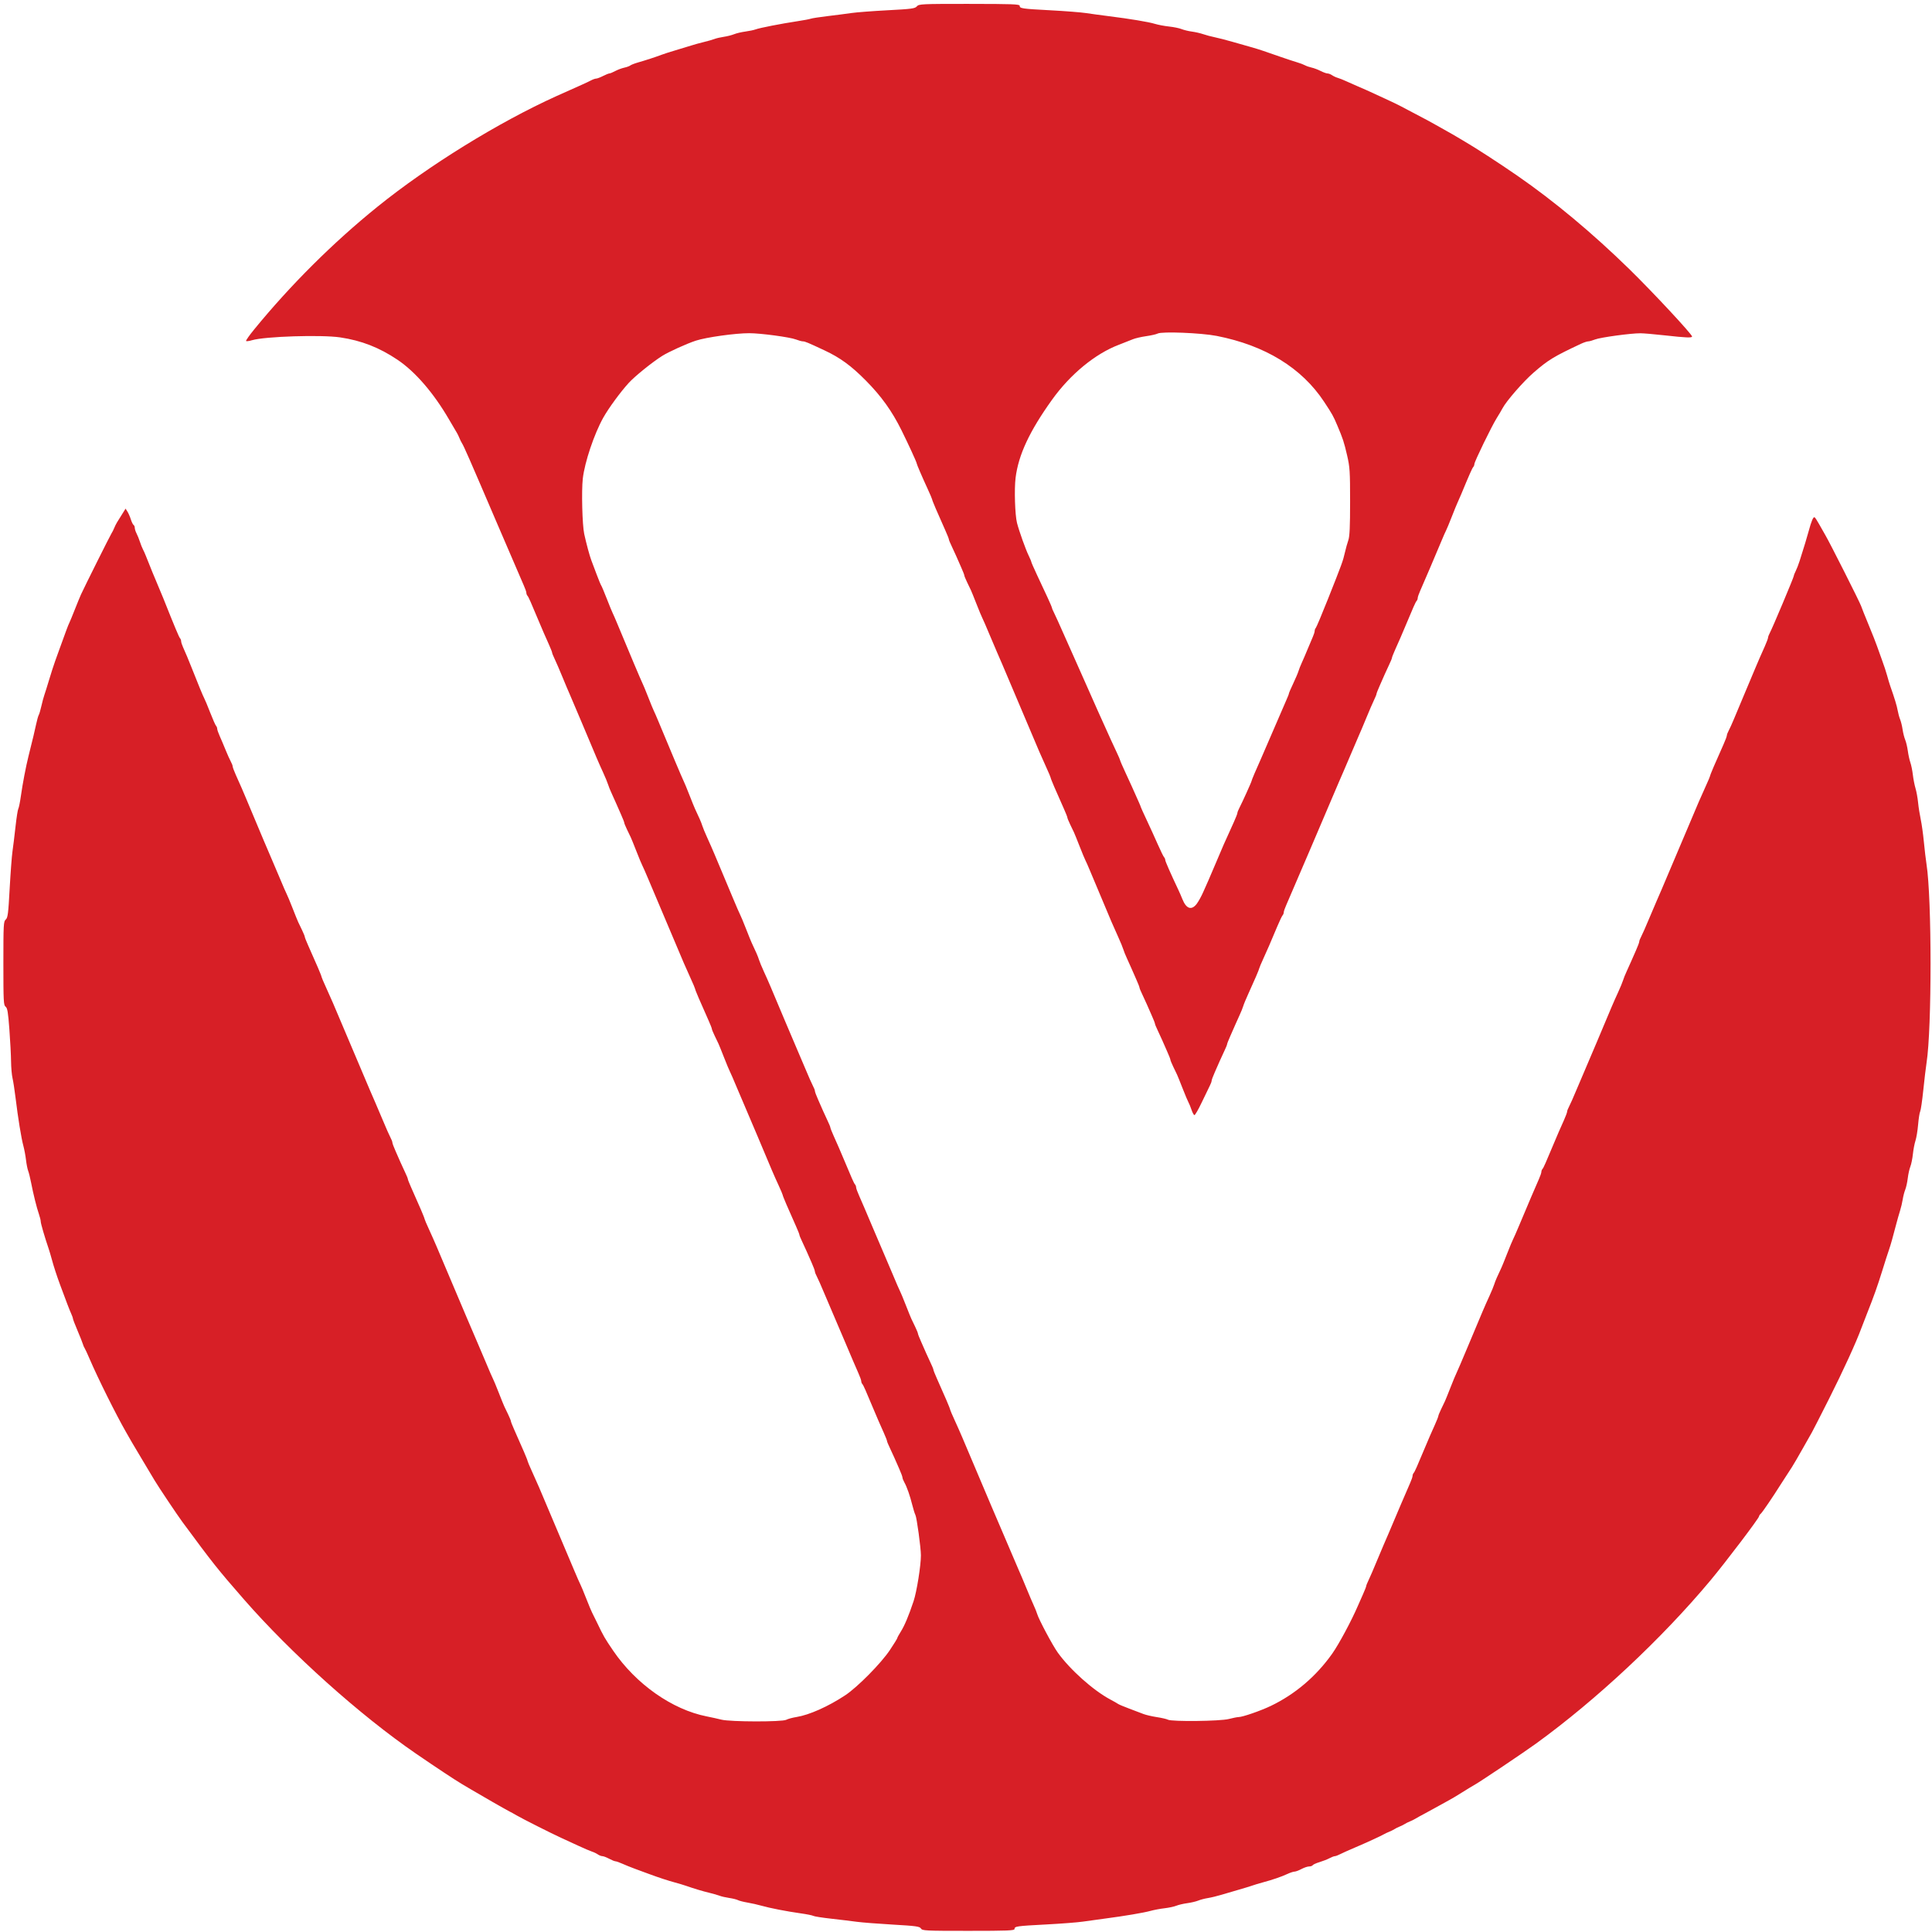 <svg xmlns:inkscape="http://www.inkscape.org/namespaces/inkscape" xmlns:sodipodi="http://sodipodi.sourceforge.net/DTD/sodipodi-0.dtd" xmlns="http://www.w3.org/2000/svg" xmlns:svg="http://www.w3.org/2000/svg" width="11875.688mm" height="11874.5mm" id="svg1" sodipodi:docname="VAN_Logo_ohne_Schrift.svg" xml:space="preserve" inkscape:version="1.3.2 (091e20e, 2023-11-25, custom)" inkscape:export-filename="VAN_Logo.eps.png" inkscape:export-xdpi="96" inkscape:export-ydpi="96"><defs id="defs1"><pattern id="EMFhbasepattern" patternUnits="userSpaceOnUse" width="6" height="6" x="0" y="0"></pattern></defs><g transform="matrix(0.133,0,0,-0.133,31592.787,36039.782)" fill="#000000" stroke="none" id="g4"><path style="fill:#d71f26;fill-opacity:1;stroke-width:30" d="m -68216.104,270298.37 c -8397.36,0 -8812.08,-19.8 -9168.75,-432.84 -332.04,-384.48 -898.92,-460.08 -5098.53,-682.05 -2598.75,-137.37 -5433.75,-353.22 -6300,-479.43 -866.25,-126.24 -2739.36,-368.64 -4162.5,-538.77 -1423.11,-170.13 -2754.87,-374.49 -2959.29,-453.96 -204.45,-79.44 -1267.59,-279.51 -2362.5,-444.72 -2766.326,-417.45 -6604.706,-1168.2 -7278.206,-1423.83 -309.36,-117.42 -1119.36,-288.27 -1800,-379.26 -680.61,-90.96 -1562.49,-299.13 -1959.96,-462.75 -397.44,-163.59 -1207.44,-368.67 -1800,-455.7 -592.53,-87.03 -1330.65,-258.57 -1640.04,-381 -309.36,-122.43 -1119.36,-355.08 -1800,-517.23 -680.61,-162.12 -1693.11,-441.54 -2250,-620.97 -556.86,-179.46 -1771.86,-548.61 -2700,-820.44 -928.11,-271.83 -2041.86,-629.28 -2475,-794.1 -1033.62,-393.27 -2772.39,-961.32 -4119,-1345.59 -594.78,-169.77 -1202.28,-405.9 -1350,-524.73 -147.69,-118.83 -622.86,-291.84 -1056,-384.51 -433.11,-92.67 -1140.18,-357.42 -1571.49,-588.42 -431.28,-231 -890.94,-419.7 -1021.29,-419.7 -130.35,0 -634.26,-202.5 -1119.72,-450 -485.46,-247.5 -1022.7,-450 -1194,-450 -171.3,0 -580.35,-144.3 -908.79,-320.34 -328.47,-176.07 -1078.14,-530.43 -1665.96,-787.5 -1124.07,-491.61 -2105.1,-930.3 -4331.25,-1937.55 -10171.95,-4602.51 -22367.52,-12138.15 -31275,-19323.63 -7727.61,-6233.94 -15215.52,-13684.53 -21573.23,-21466.86 -841.7,-1030.26 -1471.1,-1932.39 -1398.7,-2004.78 72.3,-72.36 536.6,-10.35 1031.8,138 2231.2,668.19 12106.31,984.45 15415.13,493.05 3709.14,-550.83 6816.78,-1764.12 10005.9,-3906.75 3094.35,-2078.64 6299.73,-5789.64 8979.78,-10396.14 648.03,-1113.75 1273.44,-2176.89 1389.99,-2362.5 116.58,-185.64 312.99,-590.64 436.38,-900 123.39,-309.39 322.5,-714.39 442.53,-900 344.76,-533.04 1237.26,-2568.9 5966.46,-13612.5 2437.71,-5692.2 4625.37,-10774.8 4861.68,-11293.95 236.34,-519.15 429.78,-1081.23 429.78,-1248.9 0,-167.67 90.27,-401.04 200.4,-518.58 180.03,-192.18 547.59,-1021.17 2090.91,-4713.57 560.28,-1340.46 869.31,-2050.47 1634.34,-3755.13 315.63,-703.89 574.2,-1362.03 573.9,-1462.5 -0.3,-100.47 196.08,-587.37 436.83,-1082.37 240.72,-495 852.75,-1912.5 1360.11,-3150 507.33,-1237.5 1062.96,-2553.75 1234.41,-2925 171.42,-371.25 1139.64,-2649.39 2152.02,-5062.5 2729.61,-6506.16 2918.79,-6948.3 3705.45,-8662.5 397.53,-866.25 795.33,-1828.14 884.19,-2137.5 88.86,-309.39 374.67,-1018.14 635.01,-1575 260.34,-556.89 601.65,-1316.25 758.49,-1687.5 156.87,-371.25 543.69,-1251.24 859.59,-1955.13 315.93,-703.89 574.2,-1362.03 573.9,-1462.5 -0.3,-100.47 217.8,-638.01 485.16,-1194.87 267.36,-556.89 567.84,-1182.39 667.53,-1389.99 99.72,-207.63 543.09,-1303.38 985.26,-2435.01 442.2,-1131.63 897.15,-2227.38 1011.18,-2435.01 114.06,-207.63 611.49,-1339.38 1105.23,-2514.99 1033.14,-2459.97 5423.79,-12839.1 6139.17,-14512.5 264.51,-618.75 818.58,-1863.15 1231.35,-2765.04 412.44,-901.918 750.57,-1699.228 750.57,-1771.858 0,-172.77 902.88,-2292.3 2350.65,-5518.23 315.93,-703.89 574.2,-1362.03 573.9,-1462.5 -0.3,-100.47 217.8,-638.01 485.16,-1194.87 267.36,-556.89 567.84,-1182.39 667.53,-1389.99 99.72,-207.63 543.09,-1303.38 985.26,-2435.01 442.2,-1131.63 898.23,-2227.38 1013.37,-2435.01 115.17,-207.63 672,-1491.24 1237.5,-2852.49 565.53,-1361.25 1169.1,-2778.75 1341.21,-3150 172.11,-371.25 1140.96,-2649.39 2153.34,-5062.5 2747.16,-6548.31 2919.3,-6949.65 3737.55,-8727.54 415.11,-901.92 754.53,-1699.23 754.53,-1771.86 0,-172.77 902.876,-2292.3 2350.646,-5518.23 315.93,-703.89 574.2,-1362.03 573.9,-1462.5 -0.3,-100.47 220.38,-638.01 490.44,-1194.87 270.09,-556.89 619.23,-1316.25 776.07,-1687.5 156.87,-371.25 543.69,-1251.24 859.59,-1955.13 315.93,-703.89 574.35,-1396.98 574.35,-1540.26 0,-143.25 147.9,-528.93 328.71,-857.4 180.78,-328.47 792.09,-1710.96 1358.34,-3072.21 566.28,-1361.25 1170.42,-2778.75 1342.53,-3150 172.11,-371.25 1144.89,-2649.39 2161.68,-5062.5 1016.79,-2413.14 2087.22,-4912.92 2378.76,-5554.68 291.57,-641.76 529.98,-1304.67 529.98,-1473.48 0,-168.81 90.27,-403.23 200.4,-520.77 180.03,-192.18 547.59,-1021.17 2090.91,-4713.57 560.28,-1340.46 869.31,-2050.47 1634.34,-3755.13 315.93,-703.89 574.2,-1362.03 573.9,-1462.5 -0.3,-100.47 220.38,-638.01 490.44,-1194.87 270.09,-556.89 619.23,-1316.25 776.07,-1687.5 156.87,-371.25 543.69,-1251.24 859.59,-1955.13 315.93,-703.89 574.35,-1396.98 574.35,-1540.26 0,-143.25 150.51,-528.93 334.44,-857.4 442.83,-790.74 976.89,-2315.1 1386.03,-3956.82 182.91,-734.01 425.07,-1507.98 538.32,-1719.57 240.33,-449.1 962.85,-5753.7 962.85,-7070.82 0,-1791.63 -726,-6337.86 -1275.75,-7987.5 -850.86,-2553.27 -1578.75,-4284.81 -2244.72,-5339.34 -330.6,-523.5 -601.17,-1022.91 -601.17,-1109.64 0,-86.7 -579.57,-1025.19 -1288.05,-2085.63 -1568.46,-2348.16 -5664.45,-6495.3 -7824.45,-7922.91 -2944.8,-1946.34 -6267.87,-3428.91 -8483.19,-3784.56 -705.84,-113.31 -1515.84,-332.28 -1799.996,-486.48 -714.78,-387.87 -9758.91,-371.04 -11316.81,21.09 -618.75,155.76 -1783.11,413.16 -2587.5,571.74 -6021.75,1187.04 -12355.38,5639.16 -16335.36,11482.47 -1463.73,2148.99 -1692.12,2545.14 -2781.72,4828.26 -383.88,804.36 -791.94,1632.36 -907.05,1839.99 -115.11,207.63 -571.17,1303.38 -1013.37,2435.01 -442.17,1131.63 -897.12,2227.38 -1011.18,2435.01 -114.06,207.6 -611.49,1339.35 -1105.23,2514.99 -1033.11,2459.94 -5423.79,12839.1 -6139.17,14512.5 -264.54,618.75 -818.58,1862.7 -1231.32,2764.62 -412.77,901.62 -750.6,1699.23 -750.6,1771.86 0,172.77 -903.12,2292.6 -2350.62,5518.2 -315.9,703.92 -573.81,1362.03 -573.51,1462.5 0.3,100.47 -218.22,638.43 -485.58,1195.32 -267.36,556.86 -567.81,1182.36 -667.53,1389.99 -99.69,207.63 -543.06,1303.38 -985.26,2435.01 -442.17,1131.63 -898.23,2227.38 -1013.37,2435.01 -115.14,207.6 -671.97,1491.24 -1237.5,2852.49 -565.5,1361.25 -1168.26,2778.75 -1339.47,3150 -253.02,548.64 -2922.57,6830.55 -7266.78,17100 -314.07,742.5 -910.32,2087.7 -1325.4,2989.62 -415.11,901.92 -754.98,1699.23 -754.98,1771.86 0,172.77 -902.85,2292.6 -2350.65,5518.2 -315.6,703.92 -573.78,1362.03 -573.48,1462.5 0.3,100.47 -220.77,638.43 -490.86,1195.32 -270.06,556.86 -619.2,1316.25 -776.07,1687.5 -156.84,371.25 -543.66,1251.09 -859.59,1954.68 -315.6,703.92 -574.35,1397.04 -574.35,1540.29 0,143.25 -147.93,529.38 -328.71,857.82 -180.81,328.47 -792.06,1710.96 -1358.34,3072.21 -566.25,1361.25 -1170.03,2778.75 -1341.66,3150 -171.66,371.25 -567,1282.5 -878.46,2025 -613.77,1463.1 -5701.02,13463.82 -6485.91,15300 -264.51,618.75 -818.88,1862.7 -1231.32,2764.62 -412.77,901.92 -750.6,1699.228 -750.6,1771.858 0,172.77 -902.85,2292.33 -2350.65,5518.23 -315.9,703.62 -573.78,1362.03 -573.48,1462.5 0.3,100.47 -218.22,638.4 -485.58,1195.29 -267.36,556.86 -567.81,1182.36 -667.53,1389.99 -99.69,207.63 -543.06,1303.38 -985.26,2435.01 -442.17,1131.63 -898.23,2227.38 -1013.37,2435.01 -115.14,207.6 -671.96,1491.24 -1237.46,2852.49 -565.5,1361.25 -1169.2,2778.75 -1341.2,3150 -263,567.21 -2019.1,4727.4 -4558.9,10800 -590.9,1412.82 -794.2,1878.54 -1737.2,3979.71 -315.9,703.92 -574.4,1397.01 -574.4,1540.26 0,143.25 -148.7,529.38 -330.4,857.82 -181.8,328.47 -597.3,1255.32 -923.3,2059.71 -326.1,804.36 -784.9,1887.15 -1019.5,2406 -234.7,519.15 -426.8,1081.26 -426.8,1248.93 0,167.67 -92.5,401.01 -205.6,518.58 -113.2,117.54 -572.6,1157.85 -1020.9,2311.5 -448.2,1153.62 -912.2,2267.37 -1030.9,2475 -193.2,337.86 -1134.4,2621.61 -2242.1,5439.99 -501.2,1275.06 -1059.9,2606.85 -1477,3521.34 -177.9,389.97 -323.5,850.83 -323.5,1023.93 0,173.1 -90.4,410.67 -200.8,528.24 -174,185.34 -950.3,2043.63 -2957.1,7076.49 -271.4,680.61 -630.8,1541.25 -798.5,1912.5 -318.2,704.58 -1762.4,4232.49 -2210.4,5400 -142.5,371.25 -369.3,877.5 -504.1,1125 -134.7,247.5 -370.6,839.25 -524.2,1315.29 -153.6,476.01 -419.3,1134.15 -590.7,1462.5 -171.3,328.35 -311.9,768.09 -312.8,977.34 -1,209.25 -95.4,438.42 -210.1,509.34 -114.7,70.89 -328.5,507.54 -475.1,969.87 -146.5,462.33 -413.9,1075.35 -594.1,1362.3 l -327.8,521.64 -605.6,-971.64 c -333.2,-534.45 -731.8,-1174.14 -885.5,-1421.64 -153.7,-247.5 -380.2,-703.14 -503.6,-1012.5 -123.4,-309.39 -327.9,-714.39 -454.4,-900 -221,-324.42 -4747.3,-9387.81 -5351.7,-10716.06 -161.8,-355.59 -646.5,-1539.69 -1077.1,-2631.45 -430.5,-1091.76 -870,-2154.87 -976.4,-2362.5 -169.2,-329.88 -532.4,-1300.23 -1699.4,-4539.99 -156,-433.14 -485.1,-1344.39 -731.3,-2025 -246.1,-680.64 -720.1,-2148.75 -1053.3,-3262.5 -333.3,-1113.75 -713.5,-2328.75 -845.1,-2700 -131.6,-371.25 -368.1,-1248.81 -525.1,-1949.85 -157.1,-701.04 -362.4,-1399.35 -456.6,-1551.69 -94.1,-152.37 -303.3,-894.78 -464.5,-1650.15 -271.5,-1271.94 -515.8,-2292.48 -1325.8,-5535.81 -461.5,-1847.58 -1029,-4819.71 -1332.9,-6982.89 -148.4,-1056.21 -349.2,-2049.51 -446.5,-2206.95 -97.3,-157.44 -318.5,-1571.37 -491.7,-3142.08 -173.2,-1570.71 -411.3,-3513.72 -529.1,-4318.08 -117.9,-804.39 -339,-3731.7 -490.9,-6504.78 -240.6,-4393.5 -328.8,-5086.83 -686.9,-5393.4 -382.2,-327.21 -410.9,-862.26 -410.9,-7646.04 0,-6643.228 34.6,-7319.338 387.6,-7577.488 317.6,-232.17 437.4,-948.9 661.4,-3962.13 150.4,-2023.38 282.1,-4539.3 292.7,-5591.16 10.6,-1051.89 125.7,-2368.14 255.7,-2925 130.1,-556.89 371.6,-2126.25 536.6,-3487.5 421.8,-3478.95 995.2,-7002.54 1354.9,-8325 168.2,-618.75 376.8,-1732.5 463.6,-2475 86.7,-742.5 257.6,-1603.14 379.7,-1912.5 122,-309.39 348.6,-1220.64 503.6,-2025 384.2,-1995.57 988.2,-4426.08 1371.5,-5520.39 174.8,-499.14 317.7,-1083.75 317.7,-1299.48 0,-343.32 703,-2753.7 1390.5,-4767.63 126.7,-371.25 367,-1181.25 533.9,-1800 347.2,-1287.24 863.7,-2874.12 1464.7,-4500 1153.8,-3121.5 1620.9,-4337.79 1914.2,-4984.26 177,-389.94 321.7,-798.66 321.7,-908.37 0,-109.71 363.4,-1056.45 807.8,-2103.66 444.3,-1047.21 863.9,-2106.21 932.5,-2353.71 68.5,-247.5 199.1,-551.25 290,-675 91,-123.75 490.2,-984.39 886.8,-1912.5 1418.4,-3318.72 4636.4,-9781.74 6385.7,-12825 462.4,-804.39 926.8,-1614.39 1032.3,-1800 105.5,-185.64 936.6,-1582.8 1847,-3104.73 910.4,-1521.93 1849,-3091.29 2085.2,-3487.5 692.8,-1161.81 3943.8,-6022.02 4846.3,-7245.27 5357.8,-7261.74 6123,-8225.97 10698.9,-13472.31 8295.96,-9511.29 20324.67,-20297.79 30150.03,-27036.48 3565.98,-2445.69 6861.93,-4626.3 7987.5,-5284.86 433.14,-253.41 1159.83,-685.08 1614.99,-958.89 1405.5,-845.49 6353.37,-3676.95 6710.01,-3839.94 185.64,-84.81 742.5,-391.62 1237.5,-681.6 984.33,-576.63 6145.41,-3178.47 7762.5,-3913.32 556.89,-253.08 1873.14,-859.38 2925,-1347.36 1051.89,-487.98 2165.64,-966.42 2475,-1063.05 309.39,-96.63 762.27,-313.56 1006.35,-482.52 244.11,-168.93 600.15,-307.17 791.01,-307.17 190.86,0 724.74,-202.5 1186.53,-450 461.79,-247.5 959.97,-450 1106.97,-450 147,0 678.57,-186.21 1181.7,-413.52 503.13,-227.34 1498.68,-628.65 2212.2,-891.66 713.49,-262.98 1827.24,-673.38 2475,-912.3 1774.59,-654.54 3301.98,-1155.39 4552.74,-1492.83 618.75,-166.92 1428.75,-408.72 1800,-537.45 1564.2,-542.43 3001.68,-974.58 4162.5,-1251.12 680.64,-162.15 1490.64,-394.8 1800,-517.23 309.39,-122.43 1068.75,-297.09 1687.5,-388.05 618.75,-90.96 1301.76,-260.07 1517.88,-375.72 216.12,-115.68 975.51,-309.39 1687.5,-430.65 711.99,-121.23 1800.87,-366 2419.62,-544.05 1439.52,-414.18 4416.78,-994.71 6870.416,-1339.47 1056.21,-148.38 2045.94,-347.22 2199.45,-442.08 153.48,-94.86 1567.71,-316.56 3142.08,-492.18 1574.67,-175.62 3571.8,-417.18 4438.05,-537.03 866.25,-119.85 3686.07,-340.02 6265.71,-489.54 4125.39,-239.04 4721.73,-321.78 4947.81,-683.79 241.32,-386.43 750.66,-411.33 8303.04,-411.33 6833.7,0 8045.94,48.33 8045.94,322.11 0,472.95 334.59,521.31 5512.5,793.68 2598.75,136.68 5484.39,359.22 6412.5,494.82 928.14,135.6 2649.39,373.08 3825,527.76 3464.34,455.79 6781.77,1015.32 7987.5,1346.94 618.75,170.19 1732.5,378.99 2475,464.07 742.5,85.11 1663.71,282.96 2046.99,439.44 383.28,156.48 1243.89,358.02 1912.5,447.81 668.58,89.82 1529.52,292.5 1913.37,450.42 383.85,157.92 1143.24,356.88 1687.5,442.53 544.29,85.65 1597.14,339.39 2339.64,563.82 742.5,224.4 2109.39,625.38 3037.5,890.79 928.14,265.41 1991.25,590.25 2362.5,722.01 371.25,131.79 1181.25,376.29 1800,543.18 1754.43,473.19 3290.64,997.71 4299.6,1468.65 508.56,237.39 1091.19,431.97 1294.65,431.97 203.46,0 747.6,202.5 1209.36,450 461.79,247.5 1062.96,450 1335.93,450 272.97,0 557.46,98.31 631.95,218.85 74.49,120.54 611.91,363.36 1194.42,539.64 582.48,176.28 1362.84,482.01 1734.09,679.41 371.25,197.43 793.59,359.46 938.25,360.36 144.63,0.9 549.63,151.62 900,334.86 350.34,183.24 1497.39,697.83 2549.25,1143.9 2016.27,855.03 4606.89,2044.71 5175,2376.54 185.64,108.42 590.64,298.05 900,421.44 309.39,123.39 714.39,325.89 900,450 185.64,124.11 590.64,326.61 900,450 309.39,123.39 714.39,325.89 900,450 185.64,124.11 590.64,326.61 900,450 309.39,123.39 714.39,322.26 900,441.66 185.64,119.43 995.64,566.22 1800,992.73 804.39,426.54 1918.14,1037.55 2475,1357.89 556.89,320.37 1316.25,739.26 1687.5,930.78 371.25,191.55 1383.75,796.17 2250,1343.4 866.25,547.26 1878.75,1162.26 2250,1366.71 899.64,495.39 8576.37,5650.02 10619.4,7130.55 10580.28,7667.4 21989.37,18337.26 30508.14,28532.82 2639.79,3159.39 8484.96,10868.52 8484.96,11190.66 0,114.06 142.17,325.56 315.96,469.8 252.33,209.43 2166.15,3021.27 3396.54,4990.41 226.44,362.37 1071.51,1668.24 2024.13,3127.59 282.75,433.11 1137.45,1901.25 1899.3,3262.5 761.85,1361.25 1479.63,2626.86 1594.8,2812.5 115.2,185.61 1459.8,2818.11 2988.27,5850 2459.73,4879.08 4756.8,9897.84 5648.28,12340.74 164.85,451.77 621.84,1631.76 1015.14,2621.76 1160.94,2922.06 1804.02,4727.58 2605.08,7312.5 506.97,1635.9 1013.64,3213.39 1264.74,3937.5 247.29,713.16 622.47,2048.19 1201.05,4275 192.93,742.5 495.18,1805.61 671.91,2362.5 176.73,556.86 390.09,1457.43 473.73,2001.72 83.67,544.26 280.11,1303.65 436.83,1687.5 156.69,383.85 356.13,1287.45 442.95,2007.87 86.85,720.39 288.72,1631.64 448.68,2025 159.93,393.33 360.33,1373.52 445.62,2177.91 85.26,804.36 289.5,1867.5 453.51,2362.5 164.04,495 371.55,1760.61 461.43,2812.5 89.88,1051.86 252.45,2081.43 361.23,2288.25 108.78,206.85 352.38,1877.46 541.41,3712.5 189.03,1835.04 446.22,3994.86 571.71,4799.25 931.68,5971.35 927.51,28678.738 -6.57,34649.998 -125.82,804.36 -335.37,2576.25 -465.39,3937.5 -130.02,1361.25 -377.82,3133.11 -550.65,3937.5 -172.83,804.36 -379.11,2120.61 -458.34,2925 -79.26,804.36 -281.55,1918.11 -450,2475 -168.45,556.86 -376.74,1620 -462.75,2362.5 -86.01,742.5 -281.37,1706.28 -434.16,2141.91 -152.79,435.63 -352.71,1346.88 -443.85,2025 -91.14,678.12 -299.16,1558.08 -462.75,1955.55 -163.62,397.44 -367.71,1207.44 -453.09,1800 -85.41,592.53 -278.82,1381.29 -429.78,1752.54 -150.96,371.25 -344.16,1080 -429.78,1575 -137.85,797.13 -542.43,2128.17 -1298.58,4275 -130.74,371.25 -373.41,1181.25 -539.64,1800 -166.2,618.75 -567,1833.75 -890.34,2700 -323.31,866.25 -722.13,1980 -886.38,2475 -164.22,495 -823.5,2165.61 -1465.14,3712.5 -641.64,1546.86 -1227.42,3015 -1302.09,3262.5 -168.78,559.62 -5508.18,11145 -6242.01,12375 -295.35,495 -794.58,1373.43 -1109.61,1952.49 -315.06,579.06 -666,1110.75 -780.03,1181.25 -222.84,137.73 -562.8,-661.71 -1045.47,-2458.74 -287.25,-1069.47 -777.06,-2683.02 -1571.04,-5175 -197.16,-618.75 -505.11,-1411.86 -684.21,-1762.2 -179.07,-350.34 -325.65,-725.1 -325.65,-832.77 0,-242.91 -3727.29,-9107.01 -4174.35,-9927.24 -179.01,-328.44 -325.65,-714.57 -325.65,-857.82 0,-143.25 -258.42,-836.34 -574.35,-1540.26 -746.31,-1662.9 -1061.34,-2385.06 -1636.98,-3754.71 -260.07,-618.75 -1090.5,-2593.14 -1845.69,-4387.5 -755.22,-1794.39 -1625.07,-3870 -1933.17,-4612.5 -308.13,-742.5 -706.5,-1618.74 -885.06,-1947.21 -178.59,-328.44 -324.75,-714.57 -324.75,-857.82 0,-143.25 -258.42,-836.34 -574.35,-1540.26 -1447.77,-3225.9 -2350.65,-5345.46 -2350.65,-5518.23 0,-72.63 -337.83,-869.94 -750.57,-1771.86 -412.77,-901.92 -966.87,-2145.87 -1231.35,-2764.62 -784.89,-1836.18 -5872.14,-13836.9 -6485.91,-15300 -311.49,-742.5 -706.83,-1653.75 -878.46,-2025 -171.63,-371.25 -775.35,-1788.75 -1341.63,-3150 -566.25,-1361.25 -1177.59,-2743.74 -1358.37,-3072.21 -180.81,-328.44 -328.71,-714.57 -328.71,-857.82 0,-143.25 -258.42,-836.64 -574.35,-1540.26 -315.9,-703.89 -702.72,-1583.46 -859.59,-1954.71 -156.84,-371.25 -498.15,-1130.64 -758.49,-1687.5 -260.34,-556.89 -546.15,-1265.64 -635.01,-1574.998 -88.86,-309.39 -486.66,-1271.25 -884.19,-2137.5 -786.66,-1714.23 -975.84,-2156.04 -3705.45,-8662.5 -1012.38,-2413.14 -1981.23,-4691.25 -2153.34,-5062.5 -172.11,-371.25 -776.52,-1788.75 -1342.5,-3150 -566.25,-1361.25 -1177.59,-2743.74 -1358.37,-3072.21 -180.81,-328.44 -328.71,-714.57 -328.71,-857.82 0,-143.25 -258.42,-836.37 -574.35,-1540.29 -765.03,-1704.33 -1074.06,-2414.25 -1634.34,-3754.68 -1543.32,-3692.4 -1910.88,-4521.84 -2090.91,-4714.02 -110.13,-117.57 -200.4,-350.88 -200.4,-518.55 0,-167.67 -191.22,-729.78 -424.95,-1248.93 -463.77,-1030.08 -2012.64,-4663.56 -3423.33,-8031 -492.48,-1175.64 -988.98,-2307.39 -1103.04,-2514.99 -114.03,-207.63 -568.98,-1303.38 -1011.18,-2435.01 -442.17,-1131.63 -885.54,-2227.38 -985.26,-2435.01 -689.7,-1436.28 -1140.69,-2481.12 -1279.68,-2964.99 -88.86,-309.39 -486.66,-1271.25 -884.19,-2137.5 -803.01,-1749.87 -1066.35,-2366.28 -3699.75,-8662.5 -1009.26,-2413.14 -1927.47,-4557.39 -2040.81,-4764.99 -113.34,-207.63 -568.11,-1303.38 -1010.31,-2435.01 -442.17,-1131.63 -885.54,-2227.38 -985.26,-2435.01 -99.69,-207.63 -400.17,-833.13 -667.53,-1389.99 -267.36,-556.89 -485.46,-1094.85 -485.16,-1195.32 0.3,-100.47 -257.97,-758.58 -573.9,-1462.5 -765.03,-1704.33 -1074.06,-2414.25 -1634.34,-3754.68 -1543.32,-3692.4 -1910.88,-4521.84 -2090.91,-4714.02 -110.13,-117.57 -200.4,-350.88 -200.4,-518.55 0,-167.67 -191.85,-729.78 -426.27,-1248.93 -428.94,-950.01 -2718.9,-6309 -3768.3,-8818.5 -310.47,-742.5 -704.43,-1653.75 -875.4,-2025 -170.97,-371.25 -726.21,-1687.5 -1233.54,-2925 -507.36,-1237.5 -1119.39,-2655 -1360.11,-3150 -240.75,-495 -437.13,-982.35 -436.83,-1082.82 0.3,-100.47 -257.97,-758.58 -573.9,-1462.5 -315.9,-703.89 -704.79,-1583.43 -863.97,-1954.68 -1123.14,-2619.03 -3328.74,-6732.57 -4490.79,-8374.65 -2812.23,-3974.37 -6466.83,-7087.53 -10720.89,-9133.59 -1780.98,-856.62 -4950.63,-1954.26 -5642.58,-1954.26 -225.66,0 -993.72,-151.89 -1706.4,-337.5 -1495.8,-389.61 -9951.66,-486.78 -10632.99,-122.16 -221.43,118.53 -1101.03,322.35 -1954.26,453.06 -853.26,130.71 -1905.63,376.74 -2338.77,546.69 -433.11,169.92 -1546.86,592.44 -2475,939.12 -928.11,346.65 -1799.49,712.74 -1936.23,813.42 -136.74,100.68 -739.92,444.3 -1340.76,763.77 -2984.64,1586.94 -7037.67,5201.34 -9195.57,8200.65 -907.41,1261.23 -3331.5,5810.4 -3607.47,6769.77 -84.75,294.54 -342.93,940.68 -573.93,1435.68 -230.97,495 -835.2,1912.5 -1342.53,3150 -507.36,1237.5 -1064.34,2553.75 -1237.5,2925 -173.16,371.25 -780.03,1788.75 -1348.68,3150 -568.68,1361.25 -1173.96,2778.75 -1345.17,3150 -253.02,548.64 -2922.57,6830.55 -7266.78,17100 -314.07,742.5 -910.32,2087.7 -1325.4,2989.62 -415.11,901.62 -754.98,1699.23 -754.98,1771.86 0,172.77 -902.82,2292.6 -2350.62,5518.2 -315.9,703.92 -574.23,1362.03 -573.93,1462.5 0.3,100.47 -220.35,638.43 -490.44,1195.32 -270.06,556.86 -619.2,1316.25 -776.07,1687.5 -156.84,371.25 -543.63,1250.79 -859.56,1954.68 -315.9,703.92 -574.23,1362.03 -573.93,1462.5 0.3,100.47 -217.8,638.43 -485.16,1195.32 -267.36,556.86 -567.81,1182.36 -667.53,1389.99 -99.69,207.63 -543.06,1303.38 -985.26,2435.01 -442.17,1131.63 -898.23,2227.38 -1013.37,2435.01 -115.14,207.6 -671.97,1491.24 -1237.5,2852.49 -565.5,1361.25 -1169.13,2778.75 -1341.21,3150 -172.11,371.25 -1144.92,2649.36 -2161.68,5062.5 -1016.79,2413.11 -2087.22,4912.5 -2378.76,5554.26 -291.57,641.76 -529.98,1304.67 -529.98,1473.48 0,168.81 -90.27,403.17 -200.4,520.74 -180.03,192.18 -547.62,1021.62 -2090.91,4714.02 -560.28,1340.43 -869.25,2050.35 -1634.31,3754.68 -315.9,703.92 -574.23,1362.03 -573.93,1462.5 0.3,100.47 -220.35,638.43 -490.44,1195.32 -270.06,556.86 -619.2,1316.25 -776.07,1687.5 -156.84,371.25 -543.63,1251.09 -859.56,1954.68 -315.9,703.92 -574.38,1397.04 -574.38,1540.29 0,143.25 -147.93,529.38 -328.71,857.82 -180.81,328.47 -792.06,1710.96 -1358.34,3072.21 -566.25,1361.25 -1170.45,2778.75 -1342.53,3150 -172.11,371.25 -1140.99,2649.36 -2153.336,5062.5 -2729.61,6506.46 -2918.82,6948.27 -3705.45,8662.498 -397.53,866.25 -795.33,1828.11 -884.19,2137.5 -138.96,483.87 -589.98,1528.71 -1279.68,2964.99 -99.69,207.63 -543.06,1303.38 -985.26,2435.01 -442.17,1131.63 -898.23,2227.38 -1013.37,2435.01 -115.14,207.6 -673.68,1491.24 -1241.46,2852.49 -567.78,1361.25 -1396.17,3335.61 -1840.86,4387.5 -444.66,1051.86 -1061.64,2520 -1370.67,3262.5 -309.03,742.5 -887.01,2058.75 -1284.51,2925 -397.53,866.25 -795.33,1828.11 -884.19,2137.5 -138.96,483.87 -589.98,1528.71 -1279.68,2964.99 -99.69,207.63 -543.06,1303.38 -985.26,2435.01 -442.17,1131.63 -896.52,2227.38 -1009.86,2435.01 -174.36,319.41 -2392.41,5570.58 -4435.83,10502.49 -307.65,742.5 -647.01,1519.86 -754.56,1727.49 -107.55,207.63 -557.55,1303.38 -999.75,2435.01 -442.17,1131.63 -896.52,2227.38 -1009.86,2435.01 -174.36,319.41 -2392.41,5570.58 -4435.83,10502.49 -307.65,742.5 -647.01,1519.86 -754.56,1727.49 -107.55,207.63 -563.61,1321.38 -1013.37,2475 -449.73,1153.62 -889.89,2198.76 -978.24,2322.51 -88.35,123.75 -444.33,984.36 -791.01,1912.5 -346.65,928.11 -766.14,2041.86 -932.07,2475 -299.76,782.4 -868.56,2889.66 -1244.97,4612.5 -339.36,1553.37 -491.46,7543.02 -245.67,9675 330.45,2866.62 1985.67,7792.71 3569.7,10624.23 933.36,1668.36 2988.66,4475.61 4449.03,6076.77 1068.57,1171.92 4124.28,3637.11 5863.62,4730.7 1122.63,705.84 4300.89,2145.18 5861.85,2654.73 1825.77,596.01 6889.29,1303.71 9323.88,1303.41 1994.19,-0.3 7119.926,-688.41 8160.656,-1095.54 466.56,-182.52 1012.35,-331.8 1212.87,-331.8 365.55,0 863.85,-208.02 3788.97,-1578.93 2732.55,-1280.88 4648.68,-2679.66 7201.77,-5257.62 2707.65,-2733.99 4575.63,-5337.3 6233.64,-8688.45 1227.09,-2480.13 2652.09,-5583.15 2652.09,-5774.4 0,-159.63 915.36,-2289.93 1945.47,-4528.14 415.11,-901.92 754.53,-1699.23 754.53,-1771.86 0,-172.77 902.88,-2292.3 2350.65,-5518.23 315.93,-703.89 574.2,-1362.03 573.9,-1462.5 -0.3,-100.47 220.38,-638.01 490.44,-1194.87 270.09,-556.89 619.23,-1316.25 776.07,-1687.5 156.87,-371.25 543.69,-1251.24 859.59,-1955.13 315.93,-703.89 574.2,-1362.03 573.9,-1462.5 -0.3,-100.47 217.8,-638.01 485.16,-1194.87 267.36,-556.89 567.84,-1182.39 667.53,-1389.99 99.72,-207.63 543.09,-1303.38 985.26,-2435.01 442.2,-1131.63 898.23,-2227.38 1013.37,-2435.01 115.17,-207.63 672,-1491.24 1237.5,-2852.49 565.53,-1361.25 1168.71,-2778.75 1340.34,-3150 171.63,-371.25 566.97,-1282.5 878.46,-2025 613.77,-1463.1 5701.02,-13463.85 6485.91,-15300 264.48,-618.75 818.58,-1863.15 1231.35,-2765.04 412.74,-901.92 750.57,-1699.23 750.57,-1771.86 0,-172.77 902.88,-2292.3 2350.65,-5518.23 315.93,-703.89 574.2,-1362.03 573.9,-1462.5 -0.3,-100.47 217.8,-638.01 485.16,-1194.87 267.36,-556.89 567.84,-1182.39 667.53,-1389.99 99.72,-207.63 543.09,-1303.38 985.26,-2435.01 442.2,-1131.63 896.55,-2227.38 1009.44,-2435.01 112.89,-207.63 456.78,-984.99 764.19,-1727.49 613.35,-1481.55 3024.66,-7216.41 3784.14,-9000 263.49,-618.75 802.32,-1833.75 1197.51,-2700 395.16,-866.25 790.92,-1828.14 879.78,-2137.5 88.86,-309.39 374.67,-1018.14 635.01,-1575 260.34,-556.89 601.65,-1316.25 758.49,-1687.5 156.87,-371.25 543.69,-1251.24 859.59,-1955.128 315.93,-703.89 574.2,-1362.03 573.9,-1462.5 -0.3,-100.47 220.38,-638.01 490.44,-1194.87 270.09,-556.89 619.23,-1316.25 776.07,-1687.5 156.87,-371.25 543.69,-1251.24 859.59,-1955.13 315.93,-703.89 574.2,-1362.03 573.9,-1462.5 -0.3,-100.47 220.38,-638.01 490.44,-1194.87 270.09,-556.89 619.23,-1316.25 776.07,-1687.5 156.87,-371.25 543.69,-1251.24 859.59,-1955.13 315.93,-703.89 574.2,-1362.03 573.9,-1462.5 -0.3,-100.47 217.8,-638.01 485.16,-1194.87 267.36,-556.89 567.84,-1182.39 667.53,-1389.99 99.72,-207.63 543.09,-1303.38 985.26,-2435.01 442.2,-1131.63 903.24,-2227.38 1024.8,-2435.01 121.53,-207.63 353.97,-777.15 516.36,-1265.19 162.42,-488.04 389.55,-918.36 504.51,-956.67 114.96,-38.31 699.18,968.4 1298.58,2237.25 599.4,1268.85 1231.23,2575.86 1404.03,2904.33 172.8,328.47 314.22,714.15 314.22,857.4 0,143.28 258.48,836.37 574.38,1540.26 315.93,703.89 702.72,1583.88 859.56,1955.13 156.87,371.25 506.01,1130.61 776.07,1687.5 270.09,556.86 490.74,1094.4 490.44,1194.87 -0.3,100.47 258.03,758.61 573.93,1462.5 315.93,703.89 702.72,1583.88 859.56,1955.13 156.87,371.25 498.18,1130.61 758.49,1687.5 260.34,556.86 546.18,1265.61 635.01,1575 88.86,309.36 486.66,1271.25 884.19,2137.5 1015.26,2212.41 1913.37,4307.158 1913.37,4463.098 0,72.63 337.83,869.94 750.6,1771.86 736.71,1609.77 986.19,2186.97 2413.47,5577.54 390.72,928.11 800.4,1783.5 910.53,1901.07 110.13,117.54 200.4,350.91 200.4,518.58 0,167.67 193.14,729.75 428.91,1248.9 401.67,884.46 7923.15,18465.42 9163.47,21418.95 311.82,742.5 707.25,1653.75 878.91,2025 171.63,371.25 777.36,1788.75 1346.04,3150 568.65,1361.25 1175.52,2778.75 1348.68,3150 173.16,371.25 730.14,1687.5 1237.5,2925 507.33,1237.5 1119.39,2655 1360.11,3150 240.72,495 437.13,981.9 436.83,1082.37 -0.3,100.47 258.03,758.61 573.93,1462.5 315.93,703.89 702.72,1583.88 859.56,1955.13 156.87,371.25 506.01,1130.61 776.07,1687.5 270.09,556.86 490.74,1094.4 490.44,1194.87 -0.3,100.47 258.03,758.61 573.93,1462.5 765.06,1704.66 1074.03,2414.67 1634.31,3755.13 1543.29,3692.4 1910.88,4521.39 2090.91,4713.57 110.13,117.54 200.4,350.91 200.4,518.58 0,167.67 191.88,729.75 426.27,1248.9 477.96,1058.61 2905.38,6747.27 3763.05,8818.95 307.41,742.5 650.88,1519.86 763.77,1727.49 112.89,207.63 567.24,1303.38 1009.41,2435.01 442.2,1131.63 889.83,2227.38 994.92,2435.01 105.12,207.6 400.77,883.74 656.55,1502.49 1351.8,3270.21 1904.85,4520.58 2085.63,4713.57 110.13,117.54 200.4,351.36 200.4,519.45 0,412.68 3003.24,6590.43 3899.7,8021.79 394.35,629.34 848.46,1398.3 1008.99,1707.69 651.33,1255.38 3645.69,4694.7 5441.31,6249.9 2566.35,2222.67 3502.35,2792.55 8237.1,5015.94 508.56,238.8 1088.88,434.16 1289.37,434.16 200.49,0 746.31,151.23 1212.9,336.18 912.6,361.77 6273.3,1092.09 7935.63,1081.08 556.89,-3.69 2480.64,-170.04 4275,-369.6 3679.56,-409.23 4725,-452.28 4725,-194.67 0,393.72 -6937.41,7841.43 -10991.16,11799.75 -6411.6,6260.7 -13122.72,11859.42 -19496.34,16264.17 -3318.6,2293.47 -7311.66,4882.11 -9493.5,6154.53 -557.28,325.02 -1382.85,811.59 -1834.71,1081.5 -451.86,269.94 -1125.54,650.52 -1496.79,845.52 -371.25,195.03 -1080,593.58 -1575,885.48 -495,291.93 -2013.75,1108.2 -3375,1814.07 -1361.25,705.9 -2626.86,1372.14 -2812.5,1480.53 -185.61,108.39 -1350,664.71 -2587.5,1236.6 -3259.59,1506.3 -3486.09,1608.81 -4725,2132.25 -618.75,261.09 -1530,664.59 -2025,896.46 -495,231.87 -1153.11,493.89 -1462.5,581.85 -309.36,87.96 -762.27,298.17 -1006.35,467.13 -244.11,168.96 -602.49,307.17 -796.29,307.17 -193.8,0 -738,196.5 -1209.36,436.83 -471.39,240.3 -1176.12,505.17 -1566.21,588.87 -390.12,83.7 -911.79,264.15 -1159.29,400.77 -247.5,136.59 -855,366.54 -1350,511.08 -495,144.51 -1811.25,578.52 -2925,964.17 -1113.75,385.65 -2480.61,858.45 -3037.5,1050.72 -556.86,192.27 -1518.75,489.3 -2137.5,660.06 -618.75,170.76 -2036.25,573.87 -3150,896.07 -1113.75,322.2 -2531.25,688.44 -3150,813.42 -618.75,124.98 -1530,367.32 -2025,538.77 -495,171.45 -1384.98,375.39 -1977.54,453.06 -592.53,77.7 -1402.53,273.42 -1800,435.06 -397.44,161.64 -1380.57,363.72 -2184.96,449.13 -804.36,85.44 -1918.11,295.35 -2475,466.26 -1100.82,337.92 -4372.62,882.06 -8100,1347.36 -1299.36,162.21 -3071.25,403.62 -3937.5,536.13 -866.25,132.54 -3650.61,350.64 -6187.5,485.16 -5047.11,267.63 -5400,319.65 -5400,794.52 0,274.29 -1311.15,322.56 -8795.22,322.56 z m 37314.84,-57447.51 c 2150.55,-86.07 4548.39,-287.88 5905.38,-554.13 8450.64,-1658.13 14840.37,-5578.2 18746.64,-11501.37 1435.17,-2176.17 1597.41,-2466.15 2279.43,-4071.99 1009.98,-2378.01 1190.28,-2925.78 1738.92,-5287.5 475.83,-2048.28 522.51,-2774.55 522.51,-8100 0,-4381.86 -77.34,-6069.57 -308.49,-6724.05 -169.74,-480.54 -438.09,-1442.43 -596.34,-2137.5 -345.27,-1516.35 -498.12,-1936.05 -2958.84,-8125.95 -1057.68,-2660.64 -2013.3,-4933.95 -2123.43,-5051.49 -110.16,-117.57 -200.4,-355.14 -200.4,-528.24 0,-173.1 -142.92,-633.96 -317.73,-1023.93 -174.84,-389.94 -587.13,-1366.98 -916.26,-2171.34 -329.16,-804.39 -786,-1867.5 -1015.14,-2362.5 -229.14,-495 -489.45,-1153.14 -578.31,-1462.5 -88.86,-309.39 -501.57,-1279.98 -917.13,-2156.82 -415.56,-876.84 -755.43,-1667.04 -755.43,-1756.05 0,-89.04 -193.23,-587.25 -429.33,-1106.1 -236.1,-519.15 -1208.37,-2766.03 -2159.91,-4993.53 -951.81,-2227.5 -1958.55,-4556.25 -2237.28,-5175 -920.73,-2043.75 -1698.48,-3879.42 -1698.48,-4008.69 0,-147.78 -1648.2,-3788.07 -2141.01,-4728.51 -183.57,-350.34 -333.99,-736.41 -333.99,-857.82 0,-121.38 -260.22,-796.35 -578.31,-1500.27 -318.12,-703.89 -782.64,-1735.35 -1032.27,-2292.21 -249.66,-556.89 -593.16,-1316.25 -763.35,-1687.5 -170.19,-371.25 -774.72,-1788.75 -1343.4,-3150 -568.65,-1361.25 -1174.5,-2778.75 -1346.49,-3150 -171.96,-371.25 -575.31,-1278.48 -896.04,-2015.76 -320.73,-737.28 -837.12,-1673.85 -1147.86,-2081.25 -898.83,-1178.43 -1819.5,-874.23 -2497.41,825.3 -174.72,438.03 -460.86,1100.46 -635.88,1471.71 -1470.45,3119.25 -2358.99,5142.99 -2358.99,5373.21 0,150.81 -93.42,370.2 -207.87,487.77 -114.42,117.54 -608.55,1125.27 -1097.73,2239.02 -489.18,1113.75 -1357.2,3017.94 -1929.21,4231.95 -572.01,1213.98 -1040.19,2248.89 -1040.19,2299.65 0,83.25 -271.38,705.51 -1568.85,3593.4 -222.39,495 -770.43,1688.34 -1217.73,2652.12 -447.3,963.78 -813.42,1814.34 -813.42,1890.09 0,75.72 -269.88,704.49 -599.85,1397.46 -329.94,693 -781.41,1665.33 -1003.26,2160.33 -1224.06,2731.08 -1872.21,4167.36 -2334.84,5175 -284.1,618.75 -1047,2340 -1695.39,3825 -648.39,1485 -1458.18,3307.5 -1799.58,4050 -341.4,742.5 -1338.27,2980.92 -2215.71,4974.63 -877.44,1993.68 -1748.01,3917.43 -1934.46,4275 -186.48,357.54 -339.69,722.22 -340.59,810.33 -0.9,88.08 -346.17,898.08 -766.83,1800 -420.93,901.89 -1231.23,2635.2 -1800,3851.82 -569.04,1216.59 -1034.34,2279.73 -1034.04,2362.5 0.3,82.77 -197.22,555.72 -439.02,1050.72 -549.51,1124.91 -1679.07,4281.9 -2053.14,5737.5 -355.44,1382.97 -498,5887.32 -249.6,7885.56 497.94,4005.99 2431.38,8148.03 6366.81,13639.74 3196.02,4459.89 7537.62,8031.48 11674.5,9603.81 928.14,352.74 2022.45,784.32 2431.95,958.89 409.5,174.57 1455.39,418.17 2324.25,541.41 868.89,123.24 1776.27,329.04 2016.21,457.47 368.49,197.19 2271.69,226.71 4422.21,140.61 z" id="path1"></path></g></svg>